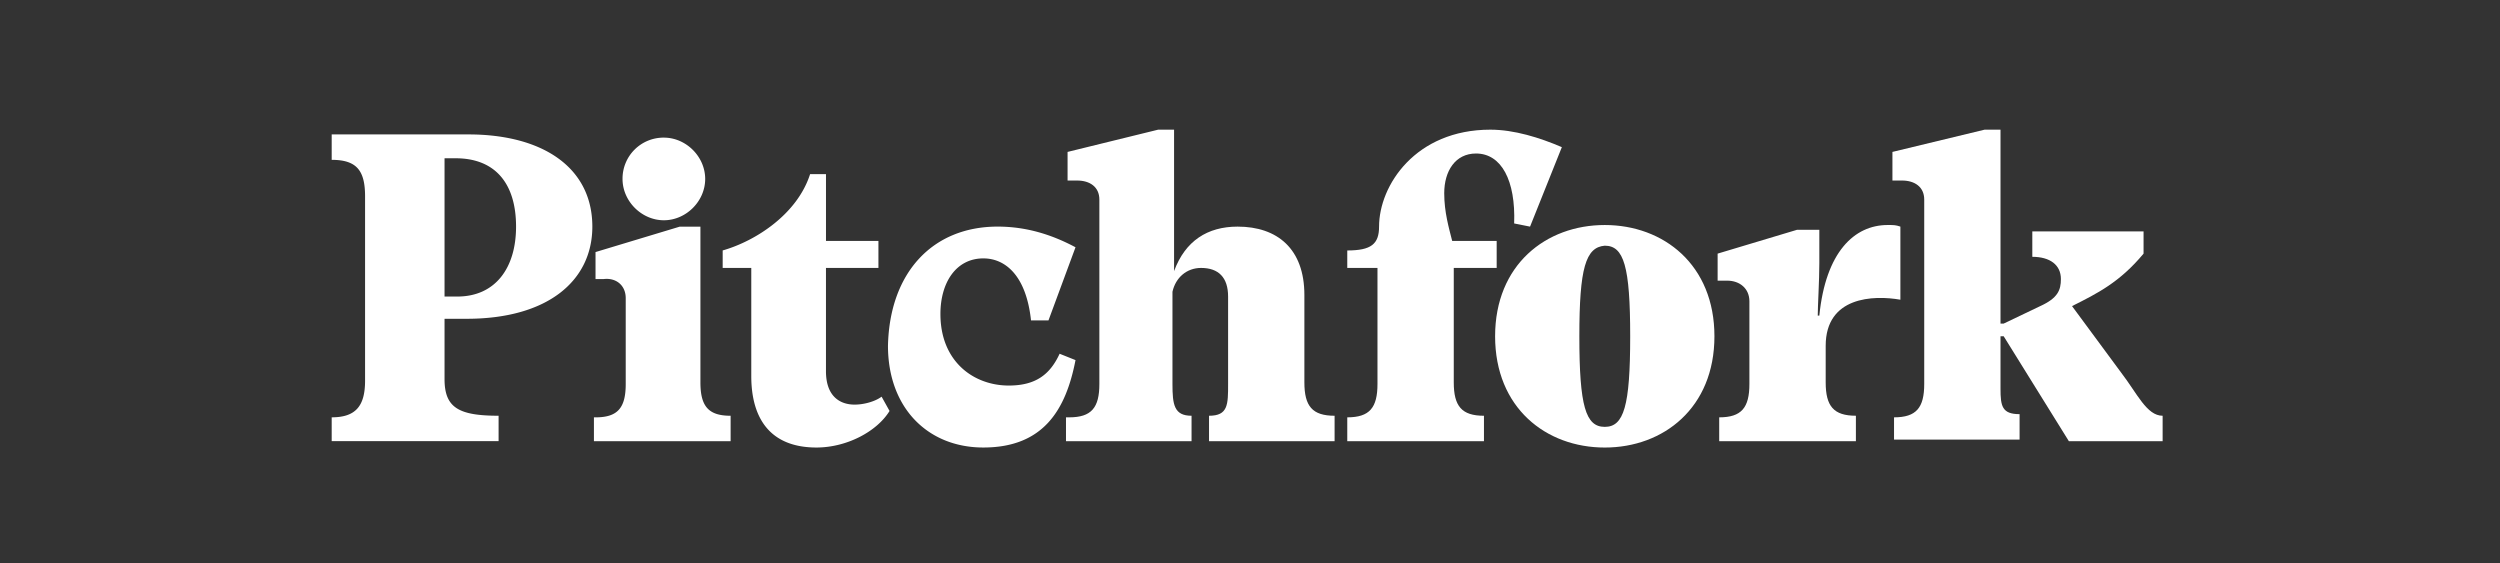 <svg viewBox="0 0 142 32" xmlns:xlink="http://www.w3.org/1999/xlink" xmlns="http://www.w3.org/2000/svg" width="142" height="32" fill="none"><rect x="0" y="0" width="142" height="32" fill="#333333" stroke="none"/><path d="M18.84 23.704c1.354 0 1.896-.632 1.896-2.076V11.156c0-1.445-.452-2.077-1.896-2.077V7.635h7.764c4.242 0 7.041 1.896 7.041 5.236 0 3.07-2.528 5.236-7.132 5.236H25.25v3.43c0 1.626.813 2.077 3.07 2.077v1.444h-9.48v-1.354zM25.25 8.99v7.854h.722c2.166 0 3.34-1.625 3.34-3.972 0-2.437-1.174-3.882-3.43-3.882h-.633zM33.826 23.706c1.264 0 1.715-.542 1.715-1.896v-4.875c0-.722-.542-1.174-1.264-1.083h-.451v-1.535l4.784-1.444h1.174v8.847c0 1.354.451 1.895 1.715 1.895v1.445h-7.764v-1.354h.09zm3.882-15.889c1.263 0 2.347 1.083 2.347 2.347s-1.084 2.347-2.347 2.347c-1.264 0-2.348-1.083-2.348-2.347a2.33 2.33 0 0 1 2.348-2.347zM42.673 15.218h-1.625v-.993c1.896-.541 4.243-2.076 4.965-4.333h.903v3.792h2.979v1.534h-2.98v5.868c0 1.445.813 1.896 1.626 1.896.541 0 1.173-.18 1.534-.451l.452.812c-.722 1.174-2.438 2.076-4.153 2.076-2.528 0-3.701-1.534-3.701-4.062v-6.139zM56.666 12.871c1.625 0 3.069.451 4.423 1.174l-1.535 4.152h-.993c-.27-2.527-1.444-3.52-2.708-3.52-1.535 0-2.437 1.354-2.437 3.16 0 2.707 1.895 4.062 3.882 4.062 1.534 0 2.347-.632 2.888-1.806l.903.361c-.542 2.799-1.805 4.965-5.236 4.965-3.16 0-5.416-2.257-5.416-5.777.09-4.153 2.527-6.771 6.229-6.771z" fill="#fff"/><path d="M60.728 23.705c1.264 0 1.716-.542 1.716-1.896V11.337c0-.722-.542-1.083-1.264-1.083h-.542V8.629l5.146-1.264h.903V15.4c.632-1.716 1.895-2.528 3.61-2.528 2.258 0 3.792 1.264 3.792 3.882v4.965c0 1.354.452 1.896 1.716 1.896v1.444h-7.132v-1.444c1.083 0 1.083-.632 1.083-1.806v-4.965c0-1.083-.542-1.625-1.535-1.625-.812 0-1.444.542-1.625 1.354v5.236c0 1.174.09 1.806 1.084 1.806v1.444h-7.132v-1.354h.18zM76.525 23.705c1.264 0 1.716-.542 1.716-1.896v-6.59h-1.716v-.993c1.354 0 1.806-.361 1.806-1.354 0-2.347 2.076-5.507 6.32-5.507 1.353 0 2.798.451 4.062.993l-1.806 4.514-.903-.18c.09-2.438-.722-3.973-2.166-3.973-1.174 0-1.806.993-1.806 2.257 0 1.083.271 1.986.452 2.708h2.527v1.535h-2.437v6.5c0 1.354.451 1.896 1.715 1.896v1.444h-7.764v-1.354z" fill="#fff"/><path d="M84.922 19.1c0-4.062 2.889-6.319 6.229-6.319 3.34 0 6.229 2.257 6.229 6.32 0 4.062-2.889 6.319-6.23 6.319-3.34 0-6.228-2.257-6.228-6.32zm4.785 0c0 3.973.36 5.146 1.444 5.146 1.083 0 1.444-1.173 1.444-5.145 0-3.973-.36-5.146-1.444-5.146-1.083.09-1.444 1.264-1.444 5.146zM97.65 23.705c1.265 0 1.716-.542 1.716-1.896v-4.695c0-.722-.542-1.173-1.264-1.173h-.541v-1.535l4.513-1.354h1.264v1.896c0 .993-.09 2.437-.09 2.979h.09c.361-3.611 1.986-5.146 3.882-5.146.361 0 .451 0 .722.09v4.153c-1.534-.27-4.243-.18-4.243 2.618v2.077c0 1.354.452 1.895 1.716 1.895v1.445h-7.764v-1.354z" fill="#fff"/><path d="M107.581 23.705c1.263 0 1.715-.542 1.715-1.896V11.337c0-.722-.542-1.083-1.264-1.083h-.542V8.629l5.236-1.264h.903v11.014h.181l2.076-.993c.993-.452 1.173-.903 1.173-1.535 0-.813-.631-1.264-1.624-1.264v-1.444h6.319v1.263c-1.354 1.626-2.618 2.257-4.063 2.98l2.799 3.791c.903 1.174 1.444 2.438 2.347 2.438v1.444h-5.326l-3.701-5.958h-.181v2.979c0 .993.09 1.444 1.083 1.444v1.445h-7.131v-1.264z" fill="#fff"/></svg>